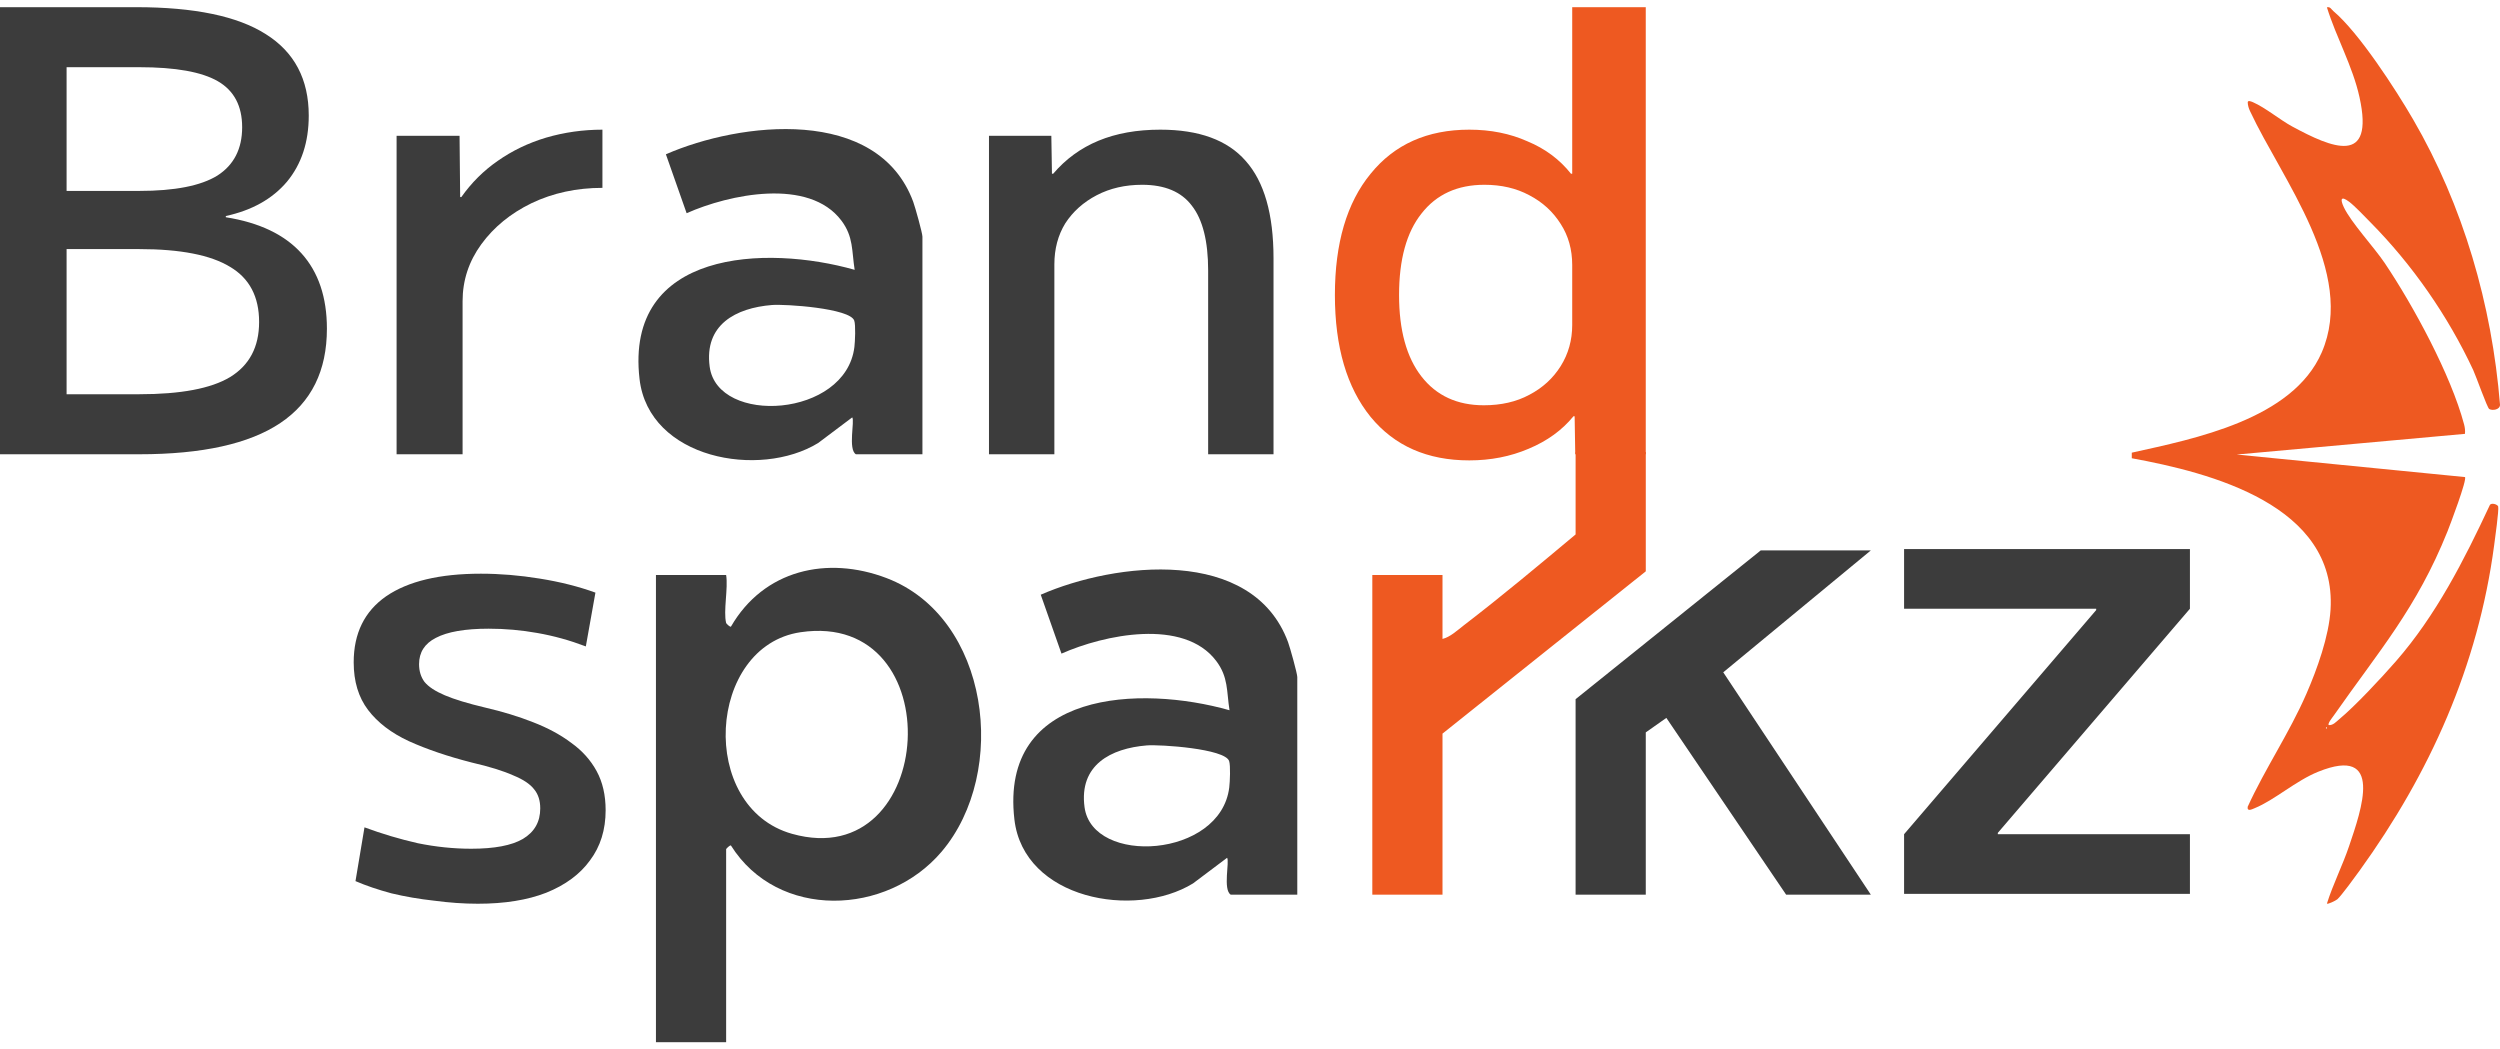 <svg width="174" height="73" viewBox="0 0 174 73" fill="none" xmlns="http://www.w3.org/2000/svg">
<path d="M132.524 62.214V58.06L145.895 42.461V42.368H132.524V38.214H152.419V42.368L139.048 57.968V58.06H152.419V62.214H132.524Z" fill="#3C3C3C"/>
<path d="M50.539 43.358C50.554 43.418 50.815 43.657 50.873 43.615C53.16 39.658 57.568 38.662 61.7 40.233C68.875 42.96 70.243 53.73 65.534 59.279C61.734 63.757 54.13 64.038 50.873 58.846C50.808 58.8 50.539 59.072 50.539 59.103V72.538H45.654V40.021H50.539C50.69 40.939 50.334 42.541 50.539 43.358ZM55.721 44.002C49.216 44.959 48.547 56.185 55.128 58.035C65.231 60.875 66.28 42.447 55.721 44.002Z" fill="#3C3C3C"/>
<path d="M90.291 62.269H85.659C85.101 61.925 85.59 59.925 85.405 59.703L83.035 61.485C78.965 63.985 71.243 62.592 70.602 57.031C69.564 48.035 79.407 47.68 85.574 49.433C85.364 48.1 85.5 47.135 84.652 46.007C82.391 42.998 76.838 44.178 73.879 45.492L72.436 41.392C77.633 39.122 87.176 38.017 89.649 44.694C89.784 45.058 90.291 46.876 90.291 47.123V62.269ZM79.814 51.881C77.309 52.086 75.091 53.245 75.484 56.179C76.032 60.269 84.955 59.725 85.556 54.806C85.604 54.416 85.653 53.283 85.548 52.97C85.259 52.106 80.736 51.806 79.814 51.881Z" fill="#3C3C3C"/>
<path d="M130.21 38.309L119.938 46.793L130.21 62.269H124.315L115.978 49.965L114.546 50.974V62.269H109.661V48.663L122.546 38.309H130.21Z" fill="#3C3C3C"/>
<path d="M114.547 31.464V39.764L100.398 51.059V62.269H95.513V40.021H100.398V44.47C100.944 44.336 101.45 43.853 101.896 43.511C104.536 41.486 107.107 39.333 109.662 37.197V31.464H114.547Z" fill="#EE5921"/>
<path d="M0 31.617V0.5H9.481C13.526 0.5 16.531 1.125 18.498 2.376C20.492 3.626 21.489 5.516 21.489 8.045C21.489 9.892 20.984 11.426 19.972 12.648C18.961 13.842 17.543 14.637 15.717 15.035V15.12C18.048 15.49 19.804 16.328 20.984 17.635C22.163 18.943 22.753 20.69 22.753 22.878C22.753 25.805 21.672 27.993 19.509 29.443C17.346 30.892 14.073 31.617 9.691 31.617H0ZM9.691 27.439C12.585 27.439 14.691 27.041 16.012 26.246C17.36 25.422 18.034 24.143 18.034 22.41C18.034 20.648 17.36 19.369 16.012 18.573C14.663 17.749 12.556 17.337 9.691 17.337H2.317V13.288H9.691C12.163 13.288 13.975 12.932 15.127 12.222C16.279 11.483 16.854 10.361 16.854 8.855C16.854 7.377 16.293 6.311 15.169 5.658C14.045 5.004 12.219 4.677 9.691 4.677H4.635V27.439H9.691Z" fill="#3C3C3C"/>
<path d="M27.603 31.617V9.451H31.985L32.027 13.714H32.111C32.813 12.719 33.656 11.881 34.639 11.199C35.651 10.489 36.774 9.949 38.01 9.579C39.274 9.21 40.581 9.025 41.929 9.025V13.075C40.131 13.075 38.488 13.43 36.999 14.14C35.538 14.851 34.373 15.803 33.502 16.996C32.631 18.19 32.196 19.511 32.196 20.96V31.617H27.603Z" fill="#3C3C3C"/>
<path d="M68.833 31.617V9.451H73.173L73.216 12.094H73.3C74.171 11.071 75.224 10.304 76.46 9.792C77.696 9.281 79.129 9.025 80.758 9.025C83.454 9.025 85.435 9.75 86.699 11.199C87.991 12.648 88.637 14.907 88.637 17.976V31.617H84.087V18.829C84.087 16.783 83.707 15.277 82.949 14.311C82.219 13.345 81.067 12.861 79.494 12.861C78.314 12.861 77.26 13.103 76.334 13.586C75.407 14.069 74.676 14.723 74.142 15.547C73.637 16.371 73.384 17.323 73.384 18.403V31.617H68.833Z" fill="#3C3C3C"/>
<path d="M64.201 31.617H59.569C59.011 31.272 59.5 29.273 59.315 29.05L56.944 30.833C52.874 33.332 45.153 31.939 44.512 26.378C43.474 17.383 53.316 17.028 59.484 18.78C59.274 17.448 59.409 16.482 58.562 15.354C56.3 12.345 50.748 13.525 47.789 14.839L46.346 10.739C51.542 8.469 61.085 7.365 63.559 14.042C63.694 14.405 64.201 16.224 64.201 16.471V31.617ZM53.724 21.229C51.219 21.433 49 22.592 49.394 25.526C49.942 29.617 58.865 29.072 59.466 24.153C59.513 23.763 59.562 22.631 59.457 22.317C59.169 21.453 54.645 21.153 53.724 21.229Z" fill="#3C3C3C"/>
<path d="M102.263 32.043C99.342 32.043 97.052 31.034 95.395 29.016C93.738 26.97 92.909 24.143 92.909 20.534C92.909 16.925 93.738 14.112 95.395 12.094C97.052 10.048 99.342 9.025 102.263 9.025C103.752 9.025 105.1 9.295 106.308 9.835C107.544 10.347 108.555 11.1 109.342 12.094H109.426V0.5H114.545V31.617H109.637L109.595 28.974H109.511C108.724 29.94 107.685 30.693 106.392 31.233C105.128 31.773 103.752 32.043 102.263 32.043ZM103.274 28.207C104.482 28.207 105.536 27.965 106.435 27.482C107.362 26.999 108.092 26.331 108.626 25.479C109.159 24.626 109.426 23.674 109.426 22.623V18.445C109.426 17.366 109.159 16.413 108.626 15.589C108.092 14.737 107.362 14.069 106.435 13.586C105.536 13.103 104.496 12.861 103.317 12.861C101.434 12.861 99.974 13.529 98.934 14.865C97.895 16.172 97.375 18.062 97.375 20.534C97.375 22.978 97.895 24.868 98.934 26.203C99.974 27.539 101.42 28.207 103.274 28.207Z" fill="#EE5921"/>
<path d="M33.259 62.9C32.285 62.9 31.269 62.829 30.211 62.687C29.181 62.574 28.193 62.404 27.247 62.177C26.301 61.922 25.466 61.638 24.742 61.326L25.368 57.583C26.593 58.036 27.831 58.405 29.084 58.689C30.336 58.944 31.575 59.072 32.8 59.072C34.414 59.072 35.611 58.845 36.39 58.391C37.197 57.909 37.601 57.2 37.601 56.264C37.601 55.725 37.462 55.285 37.183 54.945C36.905 54.577 36.418 54.25 35.722 53.967C35.026 53.655 34.066 53.357 32.841 53.074C31.171 52.648 29.71 52.152 28.458 51.585C27.233 51.017 26.287 50.294 25.619 49.415C24.951 48.536 24.617 47.43 24.617 46.097C24.617 44.083 25.368 42.552 26.871 41.503C28.402 40.453 30.601 39.929 33.468 39.929C34.804 39.929 36.167 40.042 37.559 40.269C38.979 40.496 40.273 40.822 41.442 41.247L40.774 44.991C39.66 44.566 38.533 44.254 37.392 44.055C36.279 43.856 35.151 43.757 34.01 43.757C32.368 43.757 31.144 43.97 30.336 44.395C29.557 44.792 29.167 45.402 29.167 46.225C29.167 46.707 29.293 47.118 29.543 47.458C29.822 47.799 30.295 48.111 30.963 48.394C31.631 48.678 32.563 48.961 33.76 49.245C34.984 49.529 36.098 49.869 37.1 50.266C38.13 50.663 39.02 51.145 39.772 51.712C40.523 52.251 41.108 52.903 41.525 53.669C41.943 54.435 42.152 55.342 42.152 56.392C42.152 57.753 41.79 58.916 41.066 59.88C40.37 60.844 39.354 61.596 38.018 62.134C36.71 62.645 35.124 62.9 33.259 62.9Z" fill="#3C3C3C"/>
<path d="M173.251 28.468C173.109 28.384 172.333 26.177 172.134 25.752C170.367 21.968 167.889 18.412 164.977 15.468C164.591 15.077 163.897 14.339 163.495 14.039C162.933 13.618 162.861 13.848 163.127 14.415C163.624 15.476 165.237 17.207 165.976 18.307C167.965 21.267 170.587 26.099 171.5 29.538C171.559 29.76 171.583 29.968 171.561 30.196L155.675 31.636L171.561 33.204C171.726 33.367 170.529 36.529 170.342 36.995C168.188 42.354 165.589 45.282 162.413 49.826C162.331 49.944 161.983 50.366 162.081 50.466C162.38 50.49 162.581 50.249 162.788 50.078C163.921 49.143 165.758 47.167 166.758 46.022C169.544 42.832 171.499 38.994 173.289 35.16C173.387 34.961 173.838 35.106 173.874 35.254C173.933 35.496 173.651 37.516 173.592 37.959C172.472 46.366 169.113 53.821 164.238 60.581C163.955 60.974 162.954 62.349 162.681 62.588C162.582 62.675 162.019 62.957 161.953 62.89C162.382 61.531 163.035 60.252 163.492 58.904C164.357 56.349 165.948 51.861 161.351 53.711C159.792 54.338 158.3 55.691 156.921 56.251C156.731 56.328 156.391 56.513 156.438 56.152C157.666 53.467 159.347 51 160.525 48.29C161.27 46.577 162.095 44.291 162.207 42.422C162.641 35.15 153.851 32.899 148.372 31.894L148.372 31.506C152.752 30.531 159.561 29.197 161.591 24.531C164.015 18.962 158.819 12.486 156.603 7.736C156.512 7.542 156.445 7.333 156.442 7.115C156.452 6.958 156.715 7.074 156.821 7.121C157.679 7.499 158.695 8.347 159.532 8.8C162.297 10.295 165.283 11.579 164.22 6.76C163.742 4.593 162.607 2.617 161.953 0.51C162.194 0.453 162.256 0.649 162.401 0.771C164.181 2.27 166.737 6.219 167.953 8.312C171.436 14.304 173.44 21.223 174 28.165C174.009 28.517 173.474 28.6 173.251 28.468ZM161.888 50.597V50.728C161.971 50.685 161.971 50.641 161.888 50.597Z" fill="#EE5921"/>
</svg>
